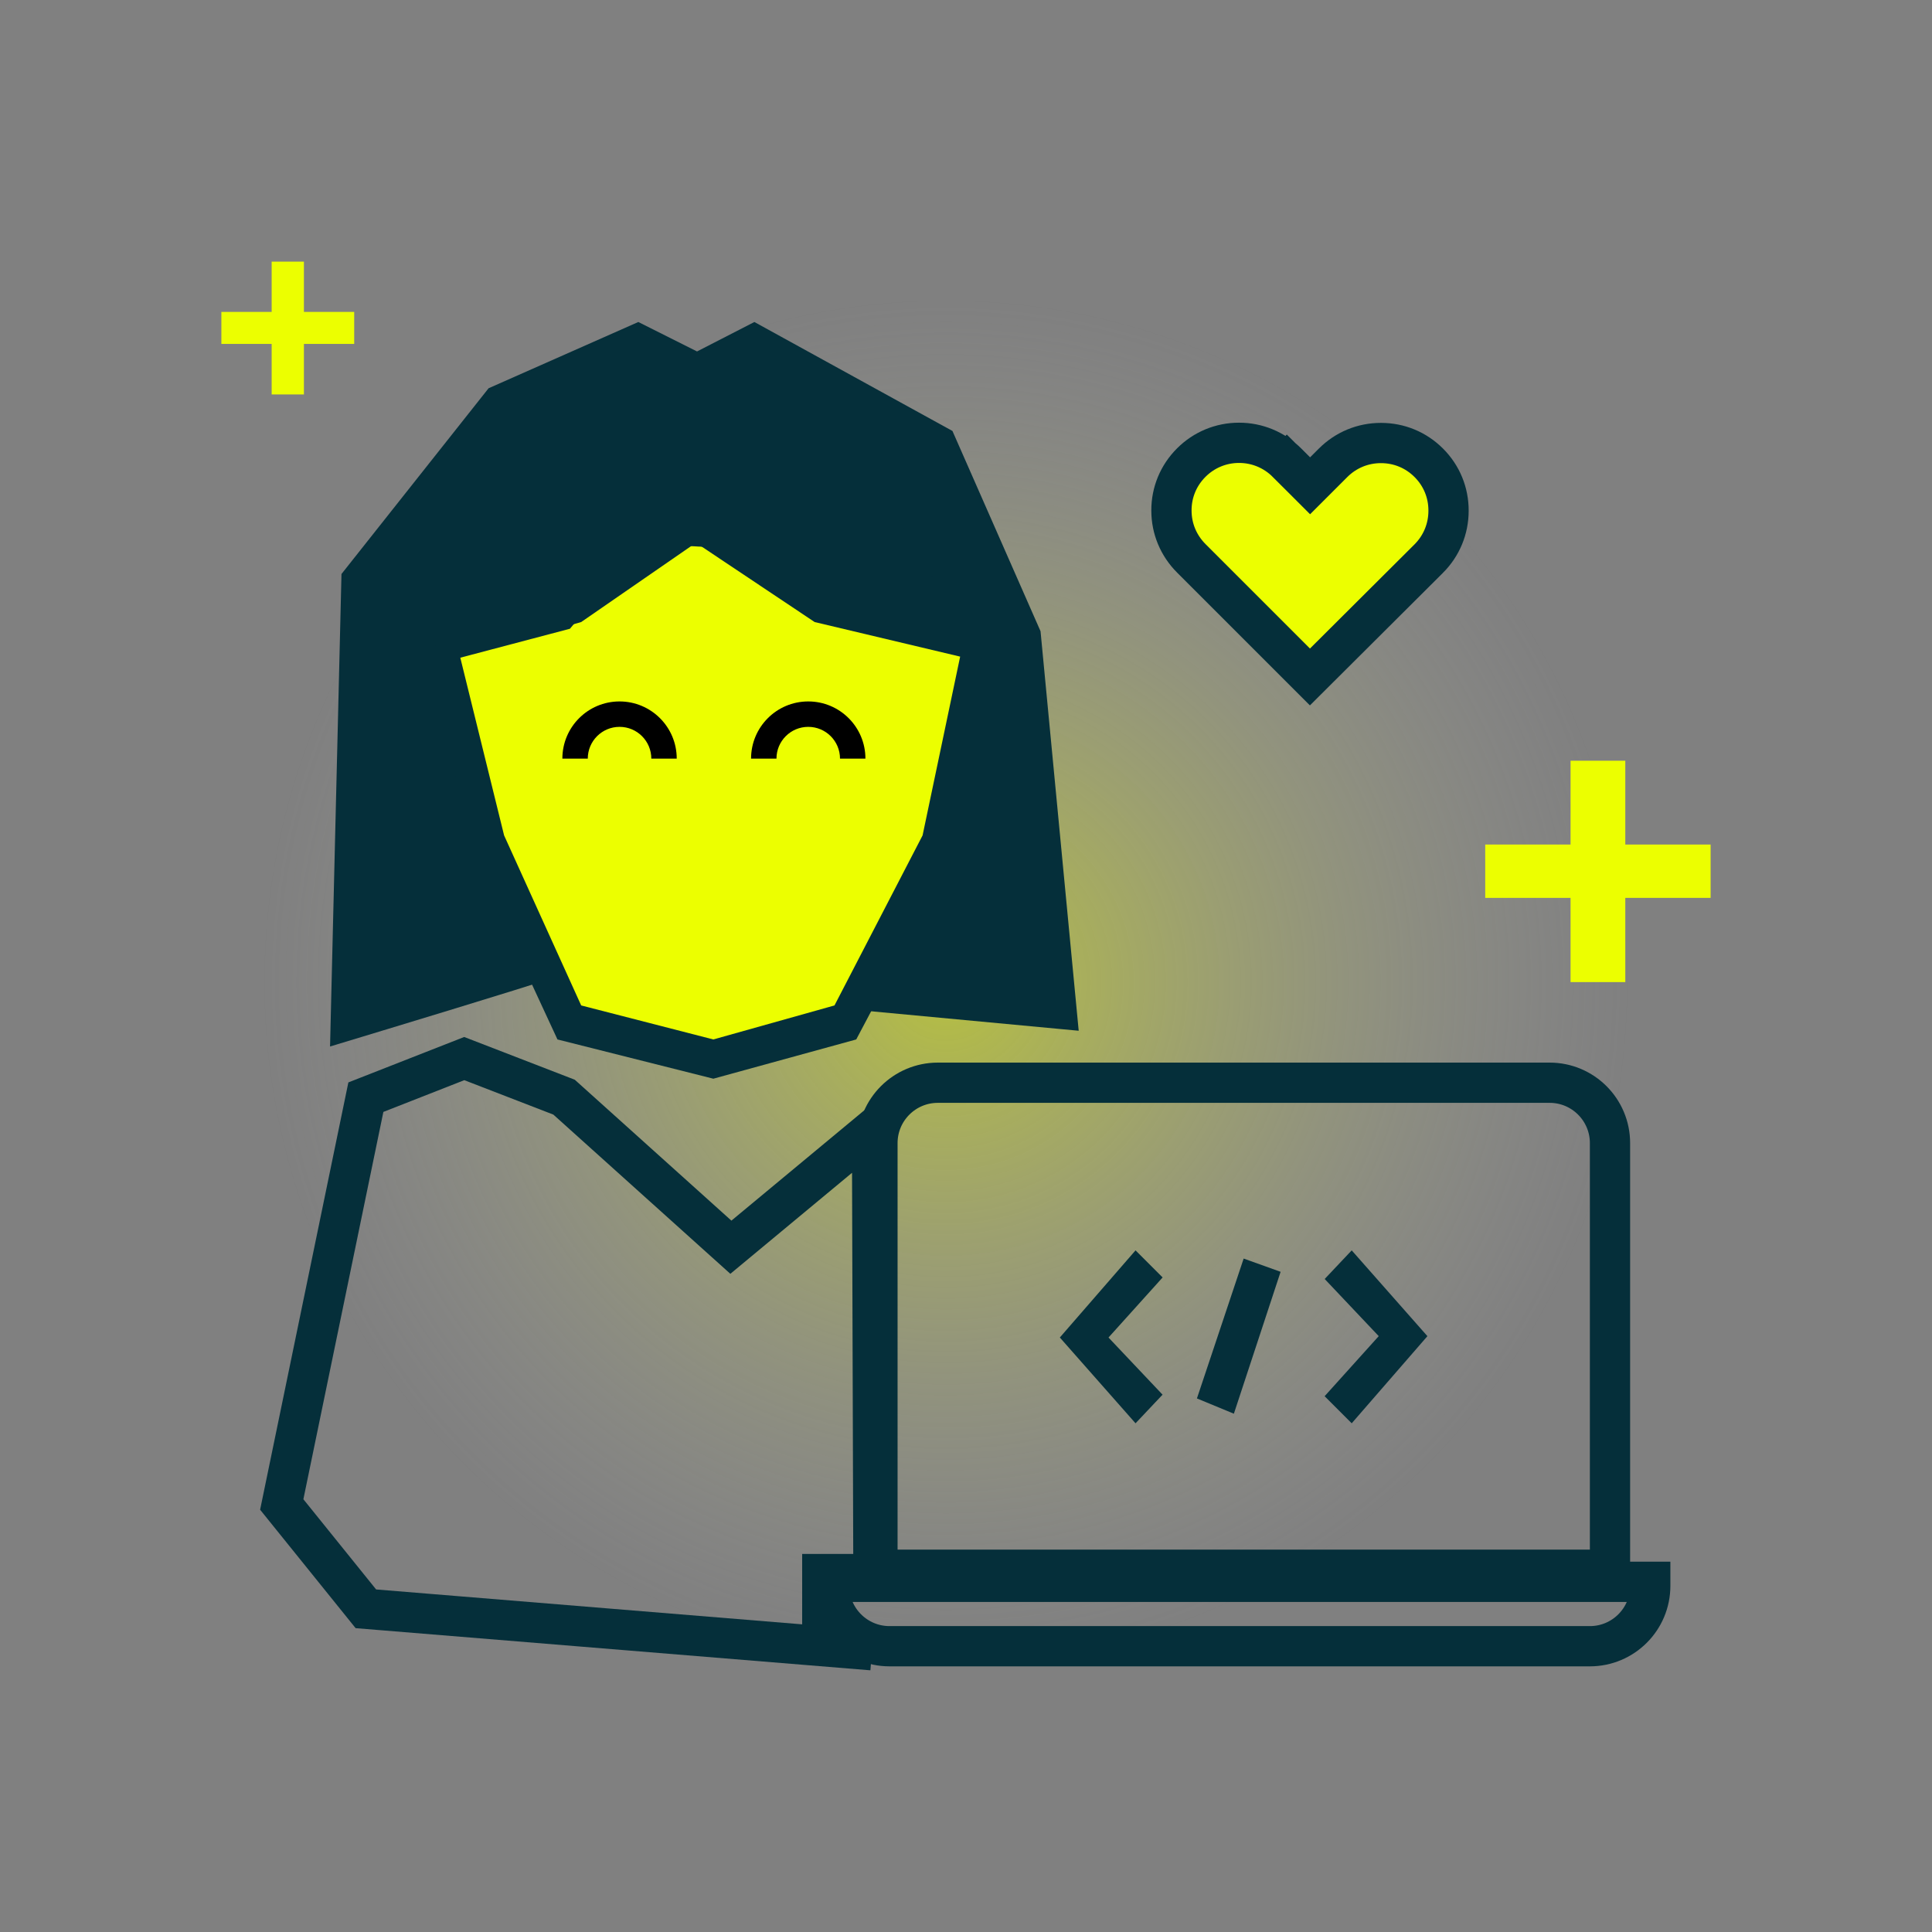 <svg width="480" height="480" viewBox="0 0 480 480" fill="none" xmlns="http://www.w3.org/2000/svg">
<rect x="0" y="0" width="480" height="480" fill="#808080" stroke="none"/>
<circle opacity="0.5" cx="235" cy="244" r="170" fill="url(#paint0_radial_2043_4280)"/>
<path d="M82 260C98.092 255.138 131.269 245.059 135.244 243.636L268 256.087L258.518 156.829L236.635 107.073L187.424 80L173.176 87.317L158.588 80L121.388 96.463L84.84 142.609L82 260Z" fill="#052F3A"/>
<path d="M114 163.498L141.597 156.211L159.454 135L222.665 138.563L239 163.498L229.613 208.095L207.591 250.517L177.312 259L144.279 250.517L125.011 208.095L114 163.498Z" fill="#ECFF00"/>
<path fill-rule="evenodd" clip-rule="evenodd" d="M220.703 125H207.325L103 128.25L115.909 209.499L138.499 258.249L177.227 268L212.728 258.249L238.546 209.499L245 165.625L220.703 125ZM144.393 154.548L114.295 163.134L125.24 207.55L144.393 249.8L177.227 258.25L207.325 249.8L229.215 207.55L238.546 163.134L202.4 154.548L172.908 134.849L144.393 154.548Z" fill="#052F3A"/>
<path d="M140.139 272.587L181.585 309.87L216.654 280.754L217 391.079H204.296V408.988L216.654 410L90.9 399.703L70 373.783L90.9 272.587L115.342 263L140.139 272.587Z" stroke="#052F3A" stroke-width="10"/>
<path d="M233 269H385C393.284 269 400 275.716 400 284V390H218V284C218 275.716 224.716 269 233 269Z" stroke="#052F3A" stroke-width="10"/>
<path d="M206 393H410V394C410 402.284 403.284 409 395 409H221C212.716 409 206 402.284 206 394V393Z" stroke="#052F3A" stroke-width="10"/>
<path fill-rule="evenodd" clip-rule="evenodd" d="M139.719 188.477C139.719 180.631 146.079 174.271 153.925 174.271C161.771 174.271 168.131 180.631 168.131 188.477H161.817C161.817 184.118 158.283 180.585 153.924 180.585C149.566 180.585 146.032 184.118 146.032 188.477H139.719Z" fill="black"/>
<path fill-rule="evenodd" clip-rule="evenodd" d="M186.599 188.477C186.599 180.631 192.959 174.271 200.805 174.271C208.651 174.271 215.011 180.631 215.011 188.477H208.697C208.697 184.118 205.163 180.585 200.805 180.585C196.446 180.585 192.912 184.118 192.912 188.477H186.599Z" fill="black"/>
<path d="M342.543 331.959L329.114 317.761L335.829 310.65L354.636 331.965L335.829 353.614L329.099 346.884L342.543 331.959Z" fill="#052F3A"/>
<path d="M297.373 347.438L308.983 312.686L318.163 315.977L306.553 351.232L297.373 347.438Z" fill="#052F3A"/>
<path d="M275.405 332.304L288.834 346.503L282.119 353.614L263.312 332.299L282.119 310.65L288.849 317.38L275.405 332.304Z" fill="#052F3A"/>
<path d="M55 85.446V77.493H67.493V65H75.507V77.493H88V85.446H75.507V98H67.493V85.446H55Z" fill="#ECFF00"/>
<path d="M369 223.077V209.822H390.2V189H403.8V209.822H425V223.077H403.8V244H390.2V223.077H369Z" fill="#ECFF00"/>
<path d="M321.954 117.159L325.489 120.694L329.025 117.159L331.181 115.003C334.373 111.81 338.585 110.065 343.09 110.065C347.601 110.065 351.794 111.798 354.982 114.986C358.168 118.172 359.899 122.376 359.886 126.881L359.886 126.888V126.895C359.886 131.398 358.143 135.608 354.953 138.8C354.952 138.801 354.95 138.803 354.949 138.804L325.451 168.192L295.996 138.737C292.794 135.535 291.042 131.336 291.042 126.845V126.838L291.042 126.83C291.029 122.335 292.77 118.128 295.963 114.936C299.138 111.761 303.349 110.015 307.838 110.015C312.338 110.015 316.568 111.773 319.764 114.969L323.238 111.496L319.764 114.969L321.954 117.159Z" fill="#ECFF00" stroke="#052F3A" stroke-width="10"/>
<defs>
<radialGradient id="paint0_radial_2043_4280" cx="0" cy="0" r="1" gradientUnits="userSpaceOnUse" gradientTransform="translate(235 244) rotate(90) scale(170)">
<stop stop-color="#ECFF00"/>
<stop offset="1" stop-color="#C4C4C4" stop-opacity="0"/>
</radialGradient>
</defs>
</svg>

